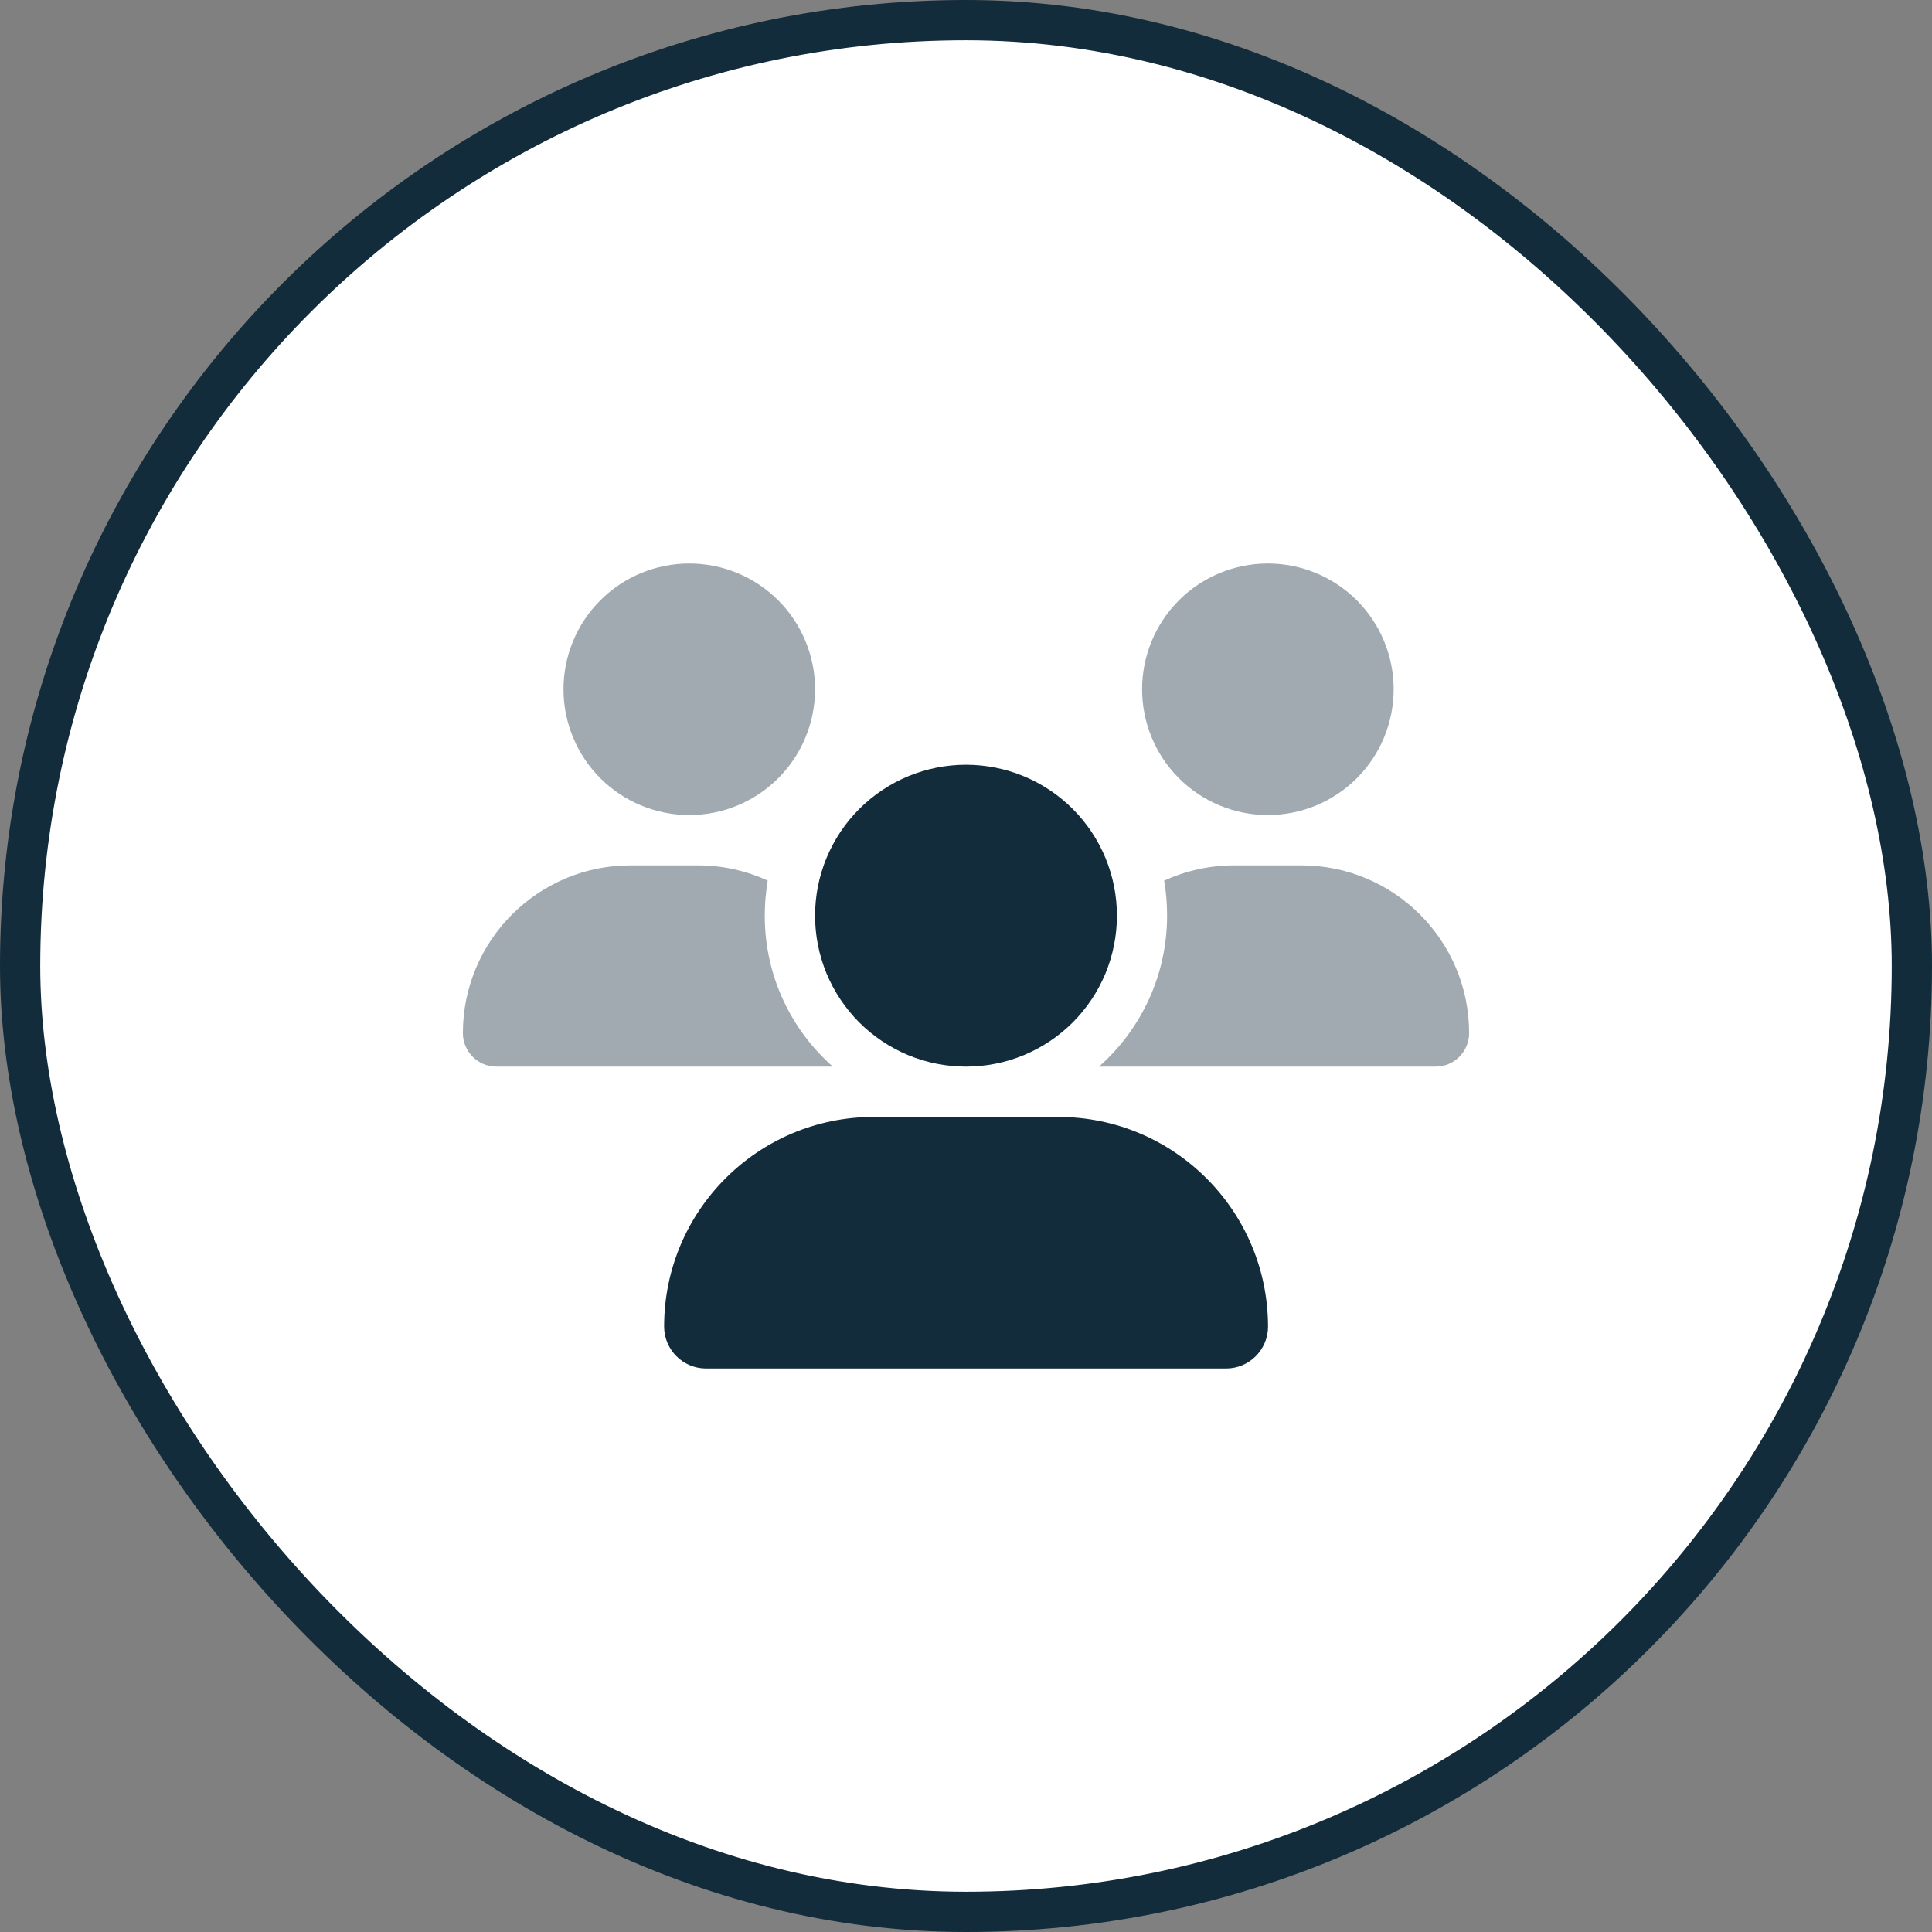<?xml version="1.0" encoding="UTF-8"?>
<svg xmlns="http://www.w3.org/2000/svg" width="48" height="48" viewBox="0 0 48 48" fill="none">
  <rect x="0" y="0" width="48" height="48" fill="#808080" stroke="none"/>
  <rect x="0.5" y="0.5" width="47" height="47" rx="23.5" fill="white"></rect>
  <rect x="0.5" y="0.5" width="47" height="47" rx="23.5" stroke="#122C3B"></rect>
  <g clip-path="url(#clip0_138_696)">
    <path opacity="0.4" d="M11.5 25.668C11.5 26.125 11.875 26.5 12.332 26.5H20.664C20.672 26.5 20.68 26.5 20.691 26.5C19.652 25.582 19 24.242 19 22.75C19 22.453 19.027 22.164 19.074 21.879C18.543 21.633 17.953 21.5 17.332 21.5H15.664C13.367 21.5 11.5 23.367 11.5 25.668ZM14 17.125C14 17.954 14.329 18.749 14.915 19.335C15.501 19.921 16.296 20.25 17.125 20.25C17.954 20.25 18.749 19.921 19.335 19.335C19.921 18.749 20.25 17.954 20.25 17.125C20.25 16.296 19.921 15.501 19.335 14.915C18.749 14.329 17.954 14 17.125 14C16.296 14 15.501 14.329 14.915 14.915C14.329 15.501 14 16.296 14 17.125ZM27.309 26.5C27.316 26.5 27.324 26.5 27.336 26.5H35.668C36.129 26.5 36.5 26.125 36.5 25.668C36.5 23.367 34.633 21.5 32.332 21.5H30.664C30.043 21.5 29.453 21.637 28.922 21.879C28.973 22.16 28.996 22.453 28.996 22.75C28.996 24.242 28.34 25.582 27.305 26.5H27.309ZM28.375 17.125C28.375 17.954 28.704 18.749 29.29 19.335C29.876 19.921 30.671 20.25 31.5 20.25C32.329 20.25 33.124 19.921 33.71 19.335C34.296 18.749 34.625 17.954 34.625 17.125C34.625 16.296 34.296 15.501 33.71 14.915C33.124 14.329 32.329 14 31.5 14C30.671 14 29.876 14.329 29.29 14.915C28.704 15.501 28.375 16.296 28.375 17.125Z" fill="#122C3B"></path>
    <path d="M24 26.5C24.492 26.5 24.98 26.403 25.435 26.215C25.89 26.026 26.303 25.75 26.652 25.402C27 25.053 27.276 24.64 27.465 24.185C27.653 23.73 27.75 23.242 27.75 22.75C27.75 22.258 27.653 21.77 27.465 21.315C27.276 20.86 27 20.447 26.652 20.098C26.303 19.75 25.89 19.474 25.435 19.285C24.98 19.097 24.492 19 24 19C23.508 19 23.02 19.097 22.565 19.285C22.11 19.474 21.697 19.75 21.348 20.098C21 20.447 20.724 20.86 20.535 21.315C20.347 21.77 20.25 22.258 20.25 22.75C20.25 23.242 20.347 23.73 20.535 24.185C20.724 24.64 21 25.053 21.348 25.402C21.697 25.75 22.11 26.026 22.565 26.215C23.02 26.403 23.508 26.5 24 26.5ZM21.707 27.75C18.832 27.75 16.5 30.082 16.5 32.957C16.5 33.531 16.965 34 17.543 34H30.461C31.035 34 31.504 33.535 31.504 32.957C31.5 30.082 29.168 27.75 26.293 27.75H21.711H21.707Z" fill="#122C3B"></path>
  </g>
  <defs>
    <clipPath id="clip0_138_696">
      <rect width="25" height="25" fill="white" transform="translate(11.5 11.5)"></rect>
    </clipPath>
  </defs>
</svg>
